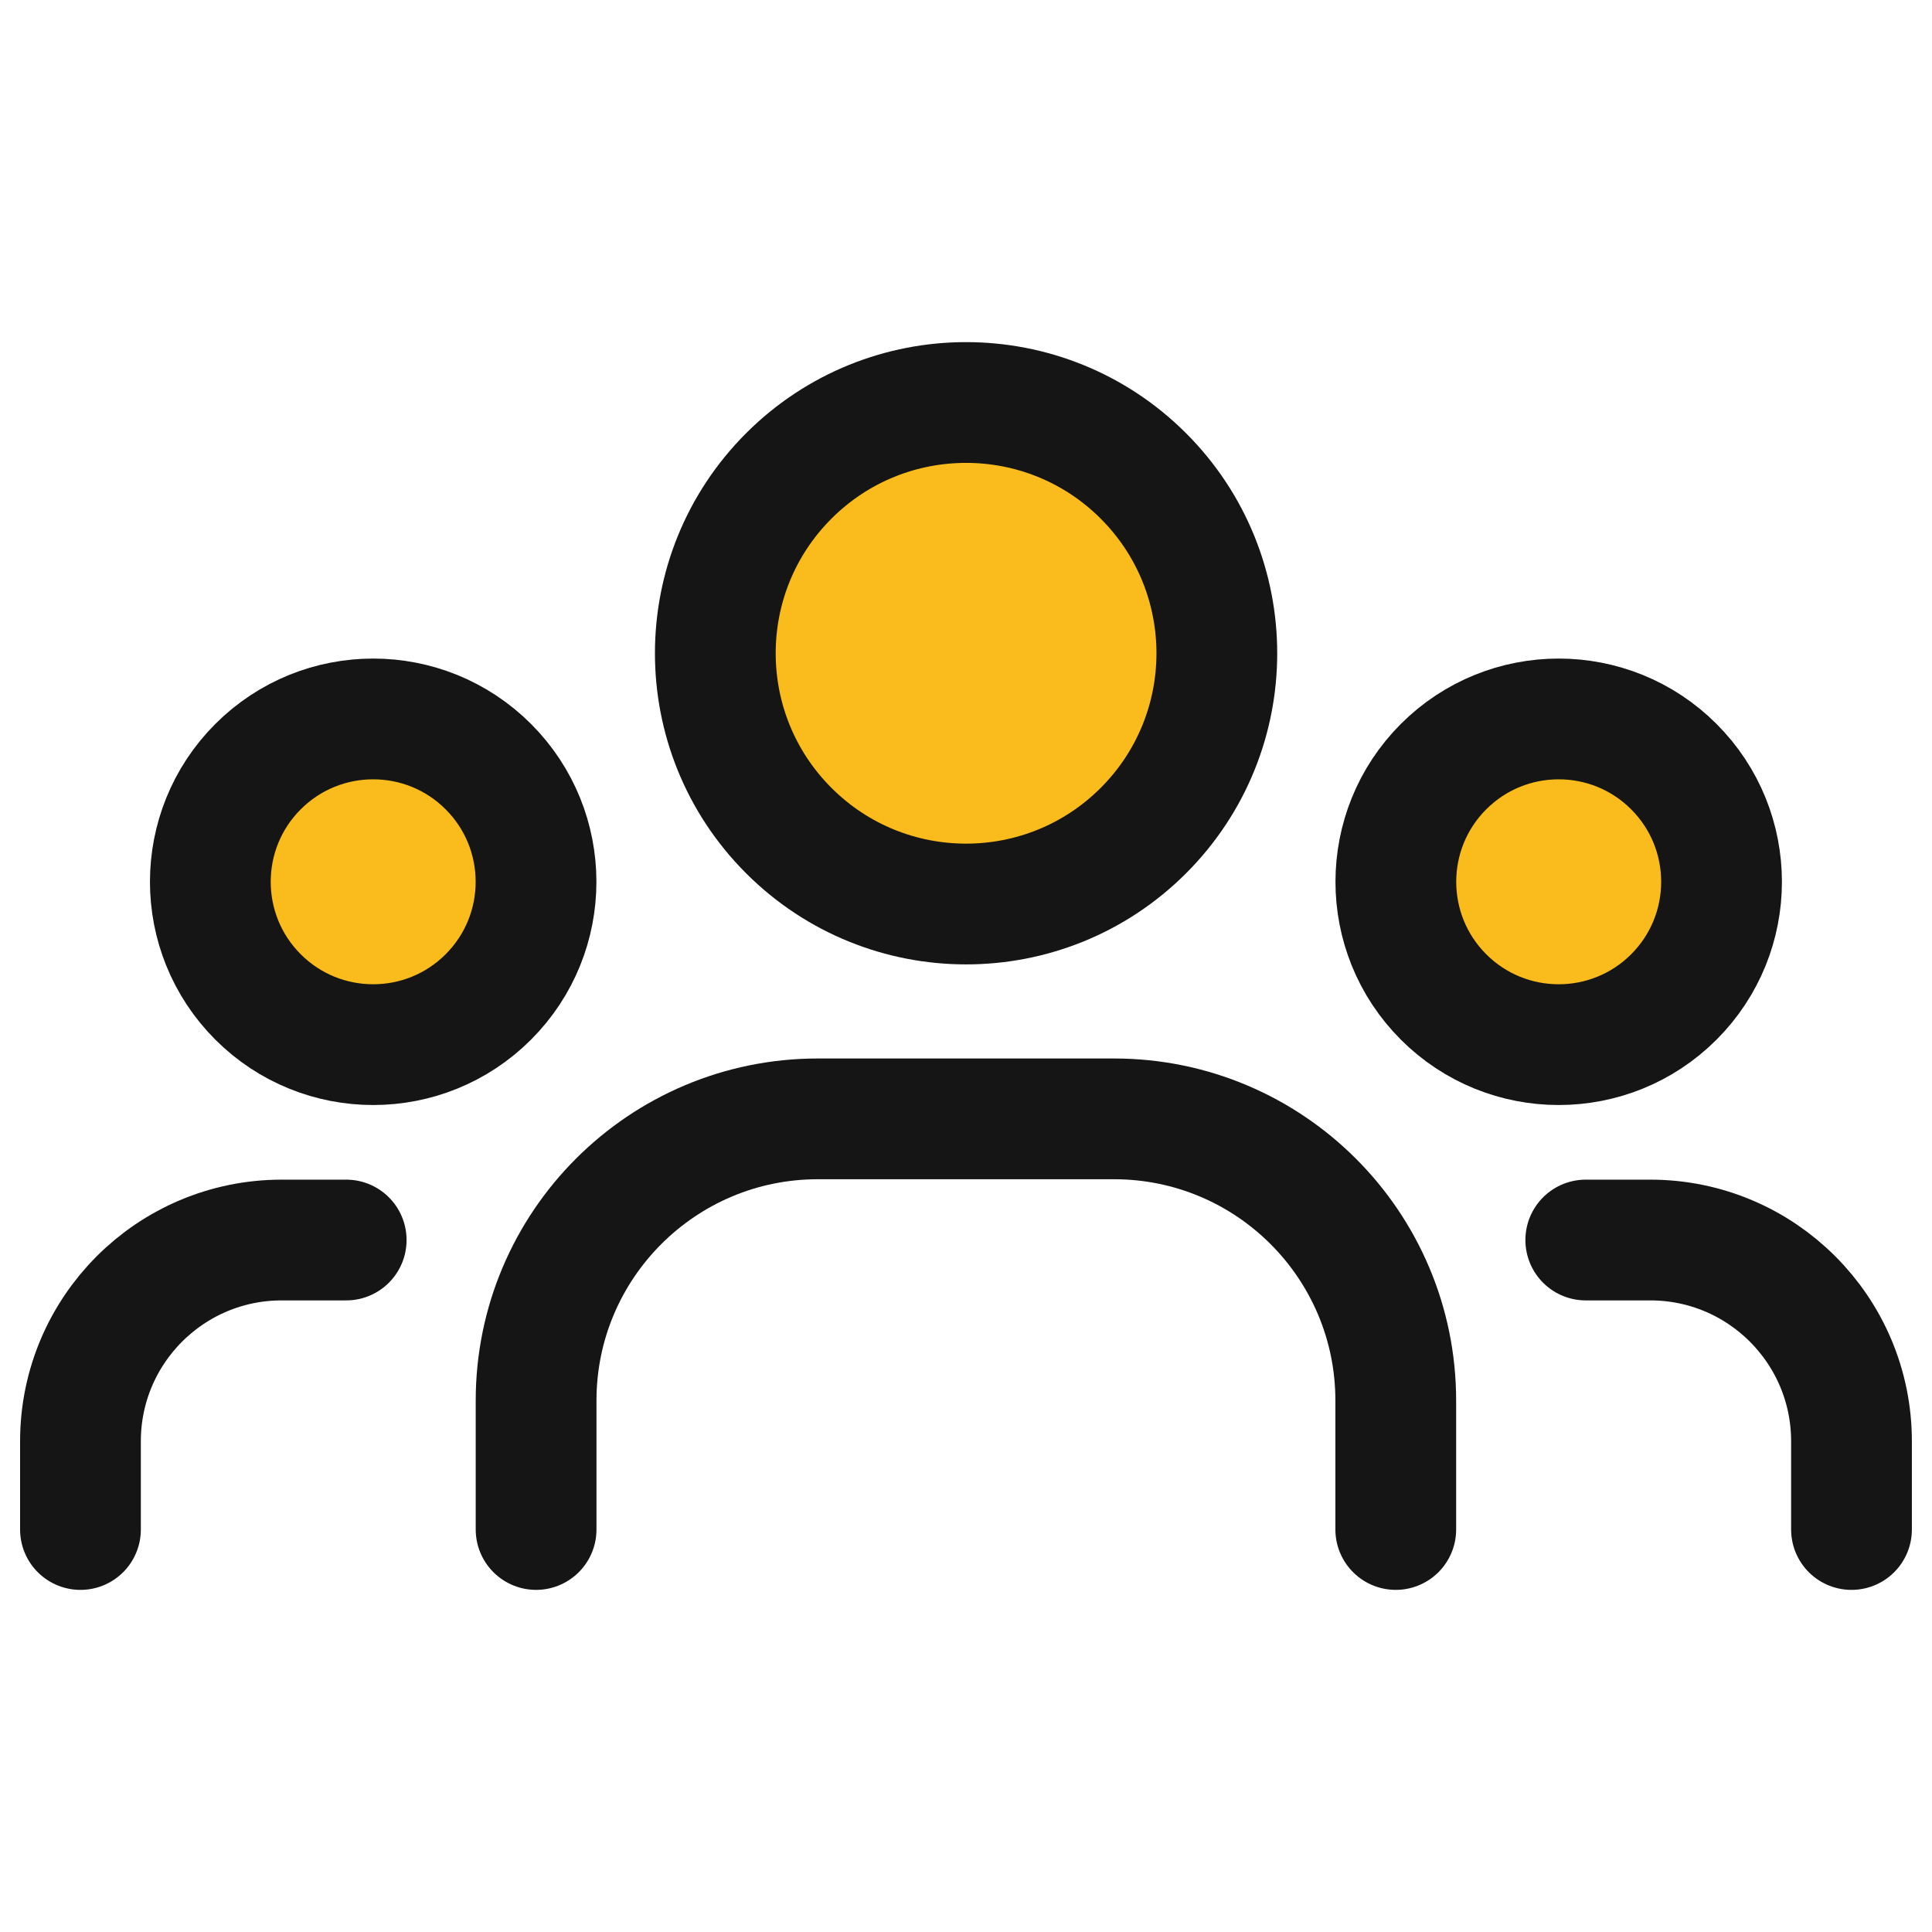 <?xml version="1.0" encoding="UTF-8"?>
<svg xmlns="http://www.w3.org/2000/svg" width="139" height="139" viewBox="0 0 139 139" fill="none">
  <circle cx="27" cy="64" r="10" fill="#FABC1C"></circle>
  <circle cx="113" cy="63" r="10" fill="#FABC1C"></circle>
  <circle cx="70" cy="47" r="19" fill="#FABC1C"></circle>
  <path d="M120.427 55.157C125.003 59.732 125.003 67.151 120.427 71.727C115.852 76.302 108.433 76.302 103.857 71.727C99.282 67.151 99.282 59.732 103.857 55.157C108.433 50.581 115.852 50.581 120.427 55.157" stroke="#151515" stroke-width="8.688" stroke-linecap="round" stroke-linejoin="round"></path>
  <path d="M82.263 34.243C89.308 41.288 89.308 52.711 82.263 59.757C75.217 66.802 63.794 66.802 56.749 59.757C49.703 52.711 49.703 41.288 56.749 34.243C63.794 27.197 75.217 27.197 82.263 34.243" stroke="#151515" stroke-width="8.688" stroke-linecap="round" stroke-linejoin="round"></path>
  <path d="M35.134 55.157C39.71 59.732 39.71 67.151 35.134 71.727C30.559 76.302 23.14 76.302 18.564 71.727C13.989 67.151 13.989 59.732 18.564 55.157C23.14 50.581 30.559 50.581 35.134 55.157" stroke="#151515" stroke-width="8.688" stroke-linecap="round" stroke-linejoin="round"></path>
  <path d="M133.208 110.042V103.694C133.208 95.696 126.727 89.215 118.729 89.215H114.09" stroke="#151515" stroke-width="8.688" stroke-linecap="round" stroke-linejoin="round"></path>
  <path d="M5.789 110.042V103.694C5.789 95.696 12.27 89.215 20.268 89.215H24.907" stroke="#151515" stroke-width="8.688" stroke-linecap="round" stroke-linejoin="round"></path>
  <path d="M100.42 110.041V100.769C100.42 89.574 91.344 80.498 80.149 80.498H58.841C47.646 80.498 38.57 89.574 38.57 100.769V110.041" stroke="#151515" stroke-width="8.688" stroke-linecap="round" stroke-linejoin="round"></path>
</svg>
